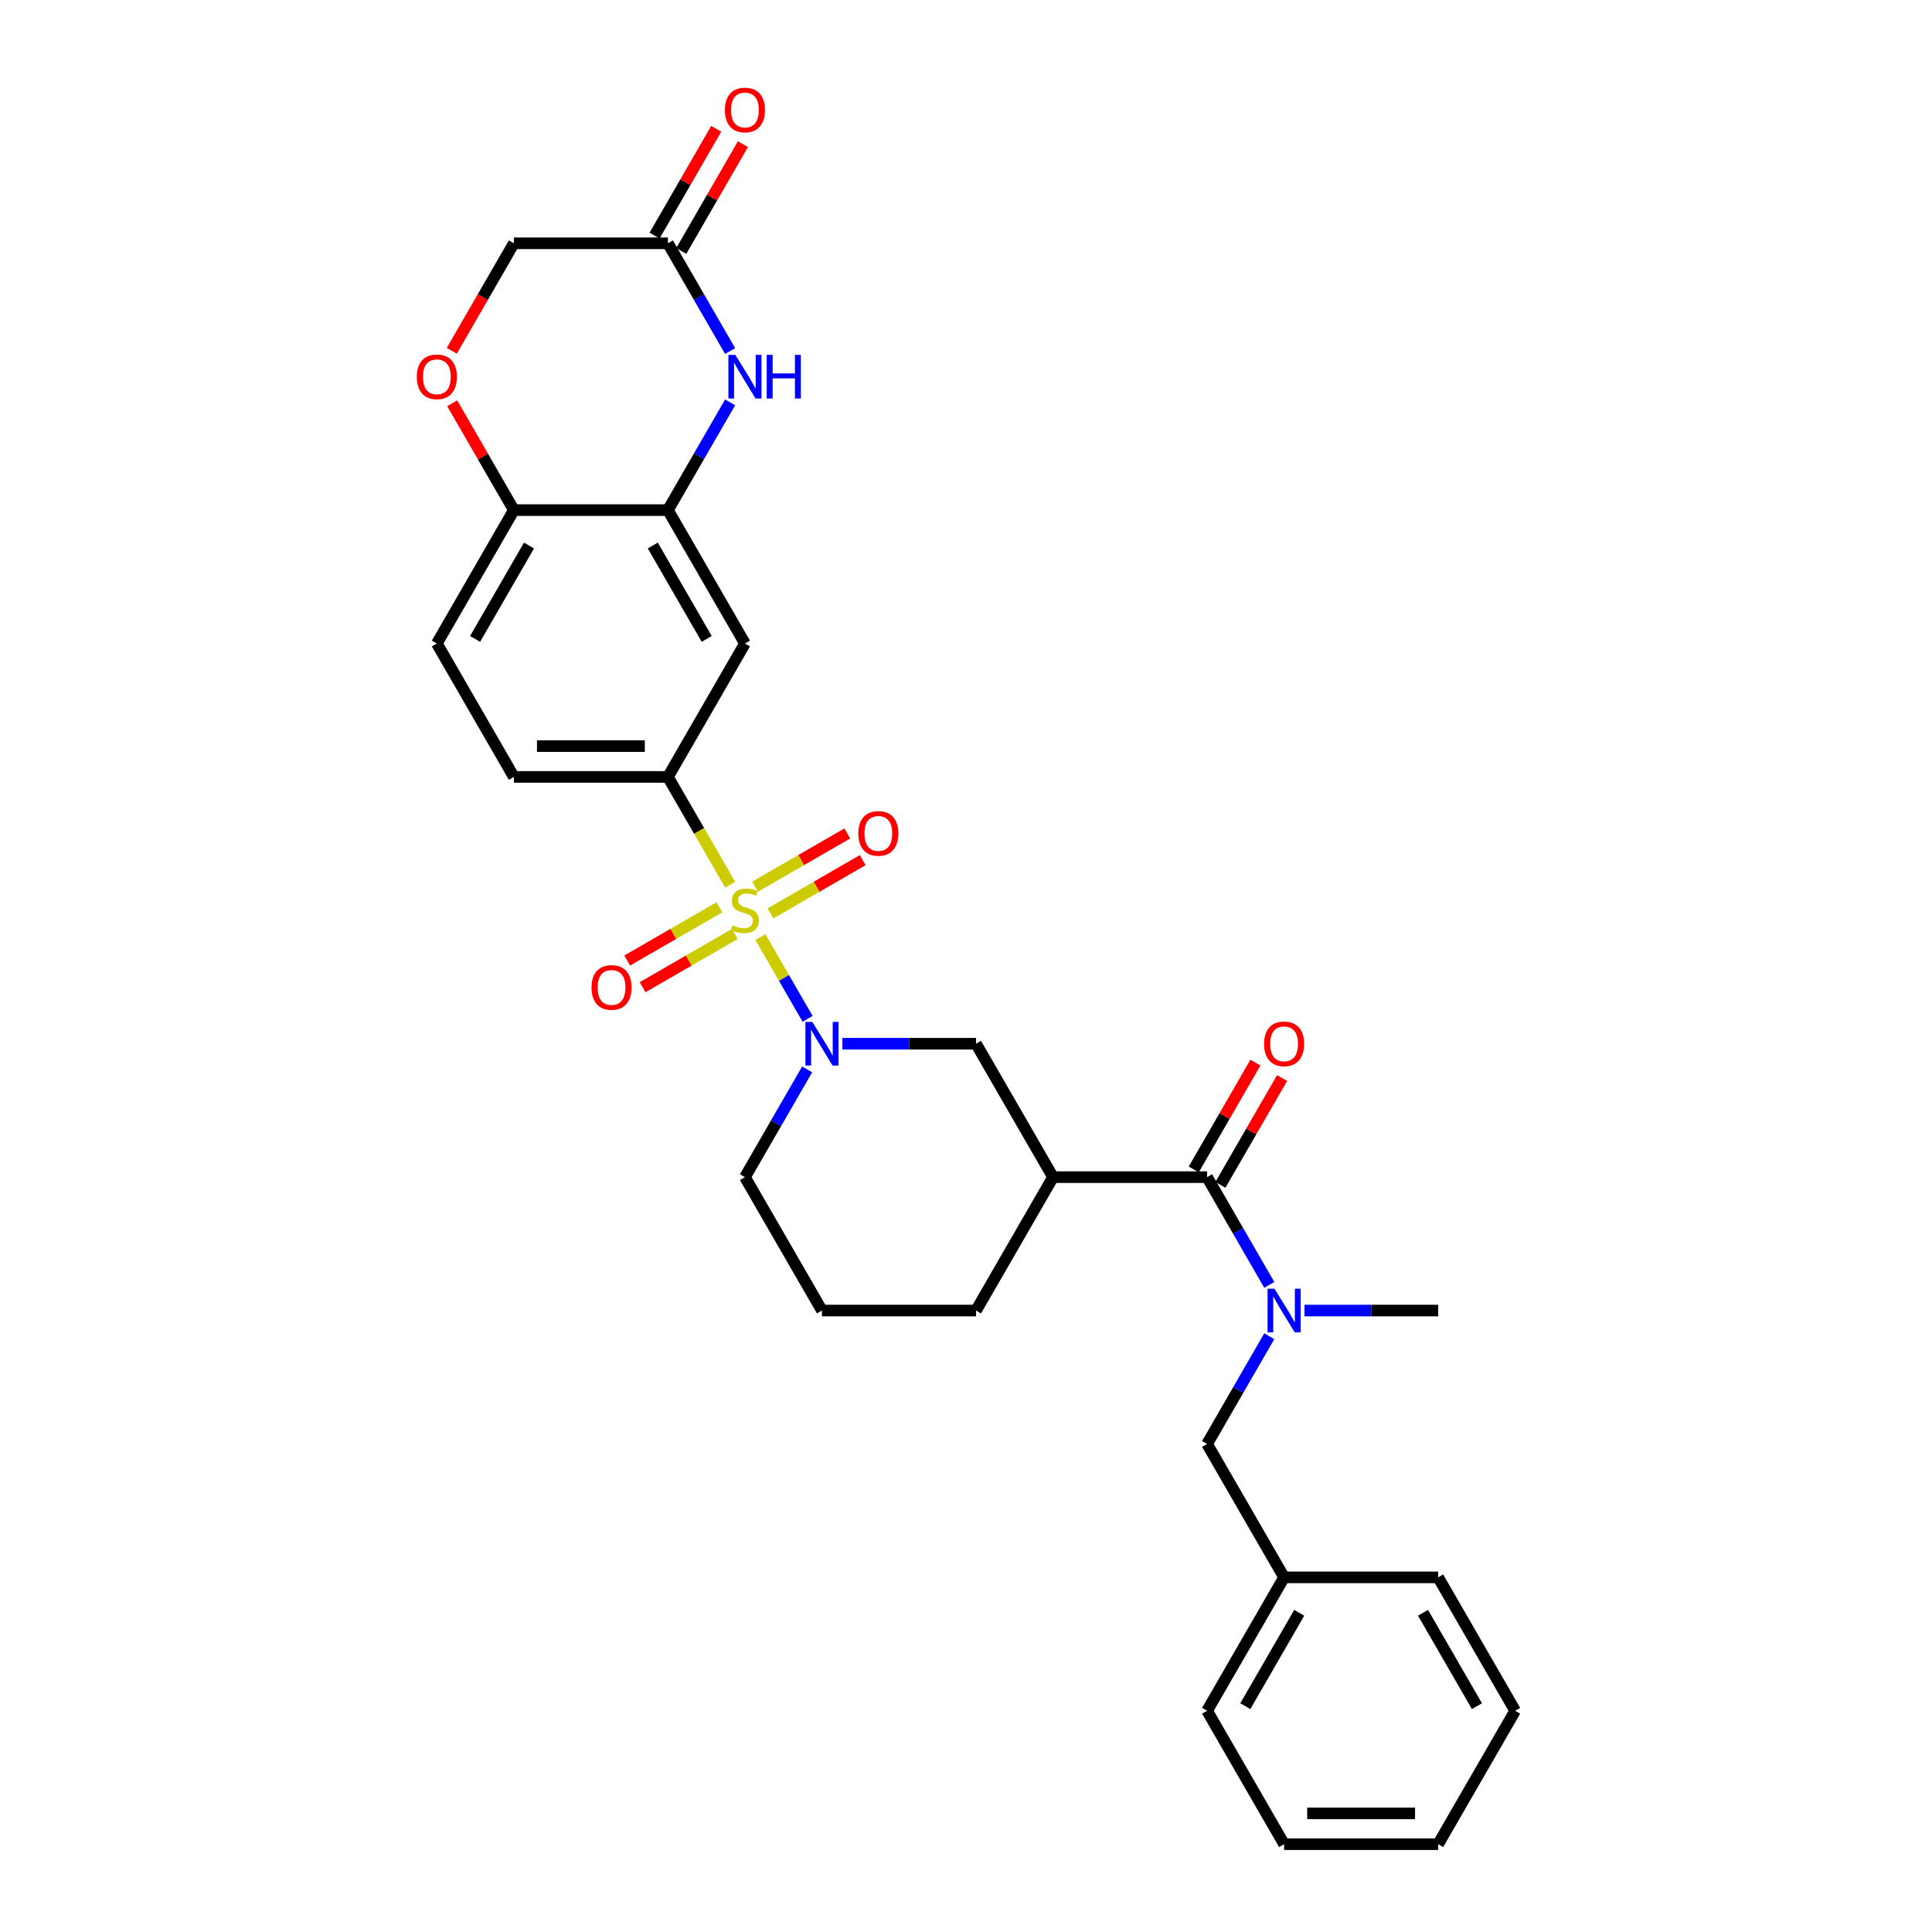 <?xml version='1.0' encoding='iso-8859-1'?>
<svg version='1.1' baseProfile='full'
              xmlns='http://www.w3.org/2000/svg'
                      xmlns:rdkit='http://www.rdkit.org/xml'
                      xmlns:xlink='http://www.w3.org/1999/xlink'
                  xml:space='preserve'
width='1000px' height='1000px' viewBox='0 0 1000 1000'>
<!-- END OF HEADER -->
<rect style='opacity:1.0;fill:#FFFFFF;stroke:none' width='1000' height='1000' x='0' y='0'> </rect>
<path class='bond-0' d='M 393.582,485.041 L 405.796,506.196' style='fill:none;fill-rule:evenodd;stroke:#CCCC00;stroke-width:6px;stroke-linecap:butt;stroke-linejoin:miter;stroke-opacity:1' />
<path class='bond-0' d='M 405.796,506.196 L 418.01,527.351' style='fill:none;fill-rule:evenodd;stroke:#0000FF;stroke-width:6px;stroke-linecap:butt;stroke-linejoin:miter;stroke-opacity:1' />
<path class='bond-2' d='M 377.931,457.931 L 361.823,430.031' style='fill:none;fill-rule:evenodd;stroke:#CCCC00;stroke-width:6px;stroke-linecap:butt;stroke-linejoin:miter;stroke-opacity:1' />
<path class='bond-2' d='M 361.823,430.031 L 345.714,402.131' style='fill:none;fill-rule:evenodd;stroke:#000000;stroke-width:6px;stroke-linecap:butt;stroke-linejoin:miter;stroke-opacity:1' />
<path class='bond-11' d='M 372.362,469.609 L 348.498,483.386' style='fill:none;fill-rule:evenodd;stroke:#CCCC00;stroke-width:6px;stroke-linecap:butt;stroke-linejoin:miter;stroke-opacity:1' />
<path class='bond-11' d='M 348.498,483.386 L 324.635,497.163' style='fill:none;fill-rule:evenodd;stroke:#FF0000;stroke-width:6px;stroke-linecap:butt;stroke-linejoin:miter;stroke-opacity:1' />
<path class='bond-11' d='M 380.335,483.419 L 356.472,497.196' style='fill:none;fill-rule:evenodd;stroke:#CCCC00;stroke-width:6px;stroke-linecap:butt;stroke-linejoin:miter;stroke-opacity:1' />
<path class='bond-11' d='M 356.472,497.196 L 332.609,510.974' style='fill:none;fill-rule:evenodd;stroke:#FF0000;stroke-width:6px;stroke-linecap:butt;stroke-linejoin:miter;stroke-opacity:1' />
<path class='bond-12' d='M 398.801,472.757 L 422.665,458.98' style='fill:none;fill-rule:evenodd;stroke:#CCCC00;stroke-width:6px;stroke-linecap:butt;stroke-linejoin:miter;stroke-opacity:1' />
<path class='bond-12' d='M 422.665,458.98 L 446.528,445.203' style='fill:none;fill-rule:evenodd;stroke:#FF0000;stroke-width:6px;stroke-linecap:butt;stroke-linejoin:miter;stroke-opacity:1' />
<path class='bond-12' d='M 390.828,458.947 L 414.691,445.17' style='fill:none;fill-rule:evenodd;stroke:#CCCC00;stroke-width:6px;stroke-linecap:butt;stroke-linejoin:miter;stroke-opacity:1' />
<path class='bond-12' d='M 414.691,445.17 L 438.554,431.392' style='fill:none;fill-rule:evenodd;stroke:#FF0000;stroke-width:6px;stroke-linecap:butt;stroke-linejoin:miter;stroke-opacity:1' />
<path class='bond-7' d='M 436.005,540.235 L 470.594,540.235' style='fill:none;fill-rule:evenodd;stroke:#0000FF;stroke-width:6px;stroke-linecap:butt;stroke-linejoin:miter;stroke-opacity:1' />
<path class='bond-7' d='M 470.594,540.235 L 505.183,540.235' style='fill:none;fill-rule:evenodd;stroke:#000000;stroke-width:6px;stroke-linecap:butt;stroke-linejoin:miter;stroke-opacity:1' />
<path class='bond-20' d='M 417.779,553.519 L 401.68,581.403' style='fill:none;fill-rule:evenodd;stroke:#0000FF;stroke-width:6px;stroke-linecap:butt;stroke-linejoin:miter;stroke-opacity:1' />
<path class='bond-20' d='M 401.68,581.403 L 385.582,609.287' style='fill:none;fill-rule:evenodd;stroke:#000000;stroke-width:6px;stroke-linecap:butt;stroke-linejoin:miter;stroke-opacity:1' />
<path class='bond-1' d='M 624.784,609.287 L 545.05,609.287' style='fill:none;fill-rule:evenodd;stroke:#000000;stroke-width:6px;stroke-linecap:butt;stroke-linejoin:miter;stroke-opacity:1' />
<path class='bond-6' d='M 624.784,609.287 L 640.883,637.171' style='fill:none;fill-rule:evenodd;stroke:#000000;stroke-width:6px;stroke-linecap:butt;stroke-linejoin:miter;stroke-opacity:1' />
<path class='bond-6' d='M 640.883,637.171 L 656.982,665.055' style='fill:none;fill-rule:evenodd;stroke:#0000FF;stroke-width:6px;stroke-linecap:butt;stroke-linejoin:miter;stroke-opacity:1' />
<path class='bond-15' d='M 631.689,613.273 L 647.65,585.628' style='fill:none;fill-rule:evenodd;stroke:#000000;stroke-width:6px;stroke-linecap:butt;stroke-linejoin:miter;stroke-opacity:1' />
<path class='bond-15' d='M 647.65,585.628 L 663.611,557.984' style='fill:none;fill-rule:evenodd;stroke:#FF0000;stroke-width:6px;stroke-linecap:butt;stroke-linejoin:miter;stroke-opacity:1' />
<path class='bond-15' d='M 617.879,605.3 L 633.839,577.655' style='fill:none;fill-rule:evenodd;stroke:#000000;stroke-width:6px;stroke-linecap:butt;stroke-linejoin:miter;stroke-opacity:1' />
<path class='bond-15' d='M 633.839,577.655 L 649.8,550.01' style='fill:none;fill-rule:evenodd;stroke:#FF0000;stroke-width:6px;stroke-linecap:butt;stroke-linejoin:miter;stroke-opacity:1' />
<path class='bond-8' d='M 345.714,402.131 L 385.582,333.08' style='fill:none;fill-rule:evenodd;stroke:#000000;stroke-width:6px;stroke-linecap:butt;stroke-linejoin:miter;stroke-opacity:1' />
<path class='bond-16' d='M 345.714,402.131 L 265.98,402.131' style='fill:none;fill-rule:evenodd;stroke:#000000;stroke-width:6px;stroke-linecap:butt;stroke-linejoin:miter;stroke-opacity:1' />
<path class='bond-16' d='M 333.754,386.184 L 277.94,386.184' style='fill:none;fill-rule:evenodd;stroke:#000000;stroke-width:6px;stroke-linecap:butt;stroke-linejoin:miter;stroke-opacity:1' />
<path class='bond-3' d='M 545.05,609.287 L 505.183,540.235' style='fill:none;fill-rule:evenodd;stroke:#000000;stroke-width:6px;stroke-linecap:butt;stroke-linejoin:miter;stroke-opacity:1' />
<path class='bond-31' d='M 545.05,609.287 L 505.183,678.338' style='fill:none;fill-rule:evenodd;stroke:#000000;stroke-width:6px;stroke-linecap:butt;stroke-linejoin:miter;stroke-opacity:1' />
<path class='bond-4' d='M 377.912,208.26 L 361.813,236.144' style='fill:none;fill-rule:evenodd;stroke:#0000FF;stroke-width:6px;stroke-linecap:butt;stroke-linejoin:miter;stroke-opacity:1' />
<path class='bond-4' d='M 361.813,236.144 L 345.714,264.028' style='fill:none;fill-rule:evenodd;stroke:#000000;stroke-width:6px;stroke-linecap:butt;stroke-linejoin:miter;stroke-opacity:1' />
<path class='bond-9' d='M 377.912,181.692 L 361.813,153.808' style='fill:none;fill-rule:evenodd;stroke:#0000FF;stroke-width:6px;stroke-linecap:butt;stroke-linejoin:miter;stroke-opacity:1' />
<path class='bond-9' d='M 361.813,153.808 L 345.714,125.924' style='fill:none;fill-rule:evenodd;stroke:#000000;stroke-width:6px;stroke-linecap:butt;stroke-linejoin:miter;stroke-opacity:1' />
<path class='bond-5' d='M 345.714,264.028 L 385.582,333.08' style='fill:none;fill-rule:evenodd;stroke:#000000;stroke-width:6px;stroke-linecap:butt;stroke-linejoin:miter;stroke-opacity:1' />
<path class='bond-5' d='M 337.884,282.359 L 365.791,330.695' style='fill:none;fill-rule:evenodd;stroke:#000000;stroke-width:6px;stroke-linecap:butt;stroke-linejoin:miter;stroke-opacity:1' />
<path class='bond-30' d='M 345.714,264.028 L 265.98,264.028' style='fill:none;fill-rule:evenodd;stroke:#000000;stroke-width:6px;stroke-linecap:butt;stroke-linejoin:miter;stroke-opacity:1' />
<path class='bond-14' d='M 656.982,691.622 L 640.883,719.506' style='fill:none;fill-rule:evenodd;stroke:#0000FF;stroke-width:6px;stroke-linecap:butt;stroke-linejoin:miter;stroke-opacity:1' />
<path class='bond-14' d='M 640.883,719.506 L 624.784,747.39' style='fill:none;fill-rule:evenodd;stroke:#000000;stroke-width:6px;stroke-linecap:butt;stroke-linejoin:miter;stroke-opacity:1' />
<path class='bond-23' d='M 675.208,678.338 L 709.796,678.338' style='fill:none;fill-rule:evenodd;stroke:#0000FF;stroke-width:6px;stroke-linecap:butt;stroke-linejoin:miter;stroke-opacity:1' />
<path class='bond-23' d='M 709.796,678.338 L 744.385,678.338' style='fill:none;fill-rule:evenodd;stroke:#000000;stroke-width:6px;stroke-linecap:butt;stroke-linejoin:miter;stroke-opacity:1' />
<path class='bond-17' d='M 352.62,129.911 L 368.58,102.266' style='fill:none;fill-rule:evenodd;stroke:#000000;stroke-width:6px;stroke-linecap:butt;stroke-linejoin:miter;stroke-opacity:1' />
<path class='bond-17' d='M 368.58,102.266 L 384.541,74.621' style='fill:none;fill-rule:evenodd;stroke:#FF0000;stroke-width:6px;stroke-linecap:butt;stroke-linejoin:miter;stroke-opacity:1' />
<path class='bond-17' d='M 338.809,121.938 L 354.77,94.293' style='fill:none;fill-rule:evenodd;stroke:#000000;stroke-width:6px;stroke-linecap:butt;stroke-linejoin:miter;stroke-opacity:1' />
<path class='bond-17' d='M 354.77,94.293 L 370.731,66.648' style='fill:none;fill-rule:evenodd;stroke:#FF0000;stroke-width:6px;stroke-linecap:butt;stroke-linejoin:miter;stroke-opacity:1' />
<path class='bond-32' d='M 345.714,125.924 L 265.98,125.924' style='fill:none;fill-rule:evenodd;stroke:#000000;stroke-width:6px;stroke-linecap:butt;stroke-linejoin:miter;stroke-opacity:1' />
<path class='bond-10' d='M 234.059,208.738 L 250.02,236.383' style='fill:none;fill-rule:evenodd;stroke:#FF0000;stroke-width:6px;stroke-linecap:butt;stroke-linejoin:miter;stroke-opacity:1' />
<path class='bond-10' d='M 250.02,236.383 L 265.98,264.028' style='fill:none;fill-rule:evenodd;stroke:#000000;stroke-width:6px;stroke-linecap:butt;stroke-linejoin:miter;stroke-opacity:1' />
<path class='bond-18' d='M 233.856,181.565 L 249.918,153.744' style='fill:none;fill-rule:evenodd;stroke:#FF0000;stroke-width:6px;stroke-linecap:butt;stroke-linejoin:miter;stroke-opacity:1' />
<path class='bond-18' d='M 249.918,153.744 L 265.98,125.924' style='fill:none;fill-rule:evenodd;stroke:#000000;stroke-width:6px;stroke-linecap:butt;stroke-linejoin:miter;stroke-opacity:1' />
<path class='bond-13' d='M 265.98,264.028 L 226.113,333.08' style='fill:none;fill-rule:evenodd;stroke:#000000;stroke-width:6px;stroke-linecap:butt;stroke-linejoin:miter;stroke-opacity:1' />
<path class='bond-13' d='M 273.811,282.359 L 245.904,330.695' style='fill:none;fill-rule:evenodd;stroke:#000000;stroke-width:6px;stroke-linecap:butt;stroke-linejoin:miter;stroke-opacity:1' />
<path class='bond-22' d='M 624.784,747.39 L 664.651,816.442' style='fill:none;fill-rule:evenodd;stroke:#000000;stroke-width:6px;stroke-linecap:butt;stroke-linejoin:miter;stroke-opacity:1' />
<path class='bond-19' d='M 265.98,402.131 L 226.113,333.08' style='fill:none;fill-rule:evenodd;stroke:#000000;stroke-width:6px;stroke-linecap:butt;stroke-linejoin:miter;stroke-opacity:1' />
<path class='bond-24' d='M 385.582,609.287 L 425.449,678.338' style='fill:none;fill-rule:evenodd;stroke:#000000;stroke-width:6px;stroke-linecap:butt;stroke-linejoin:miter;stroke-opacity:1' />
<path class='bond-21' d='M 505.183,678.338 L 425.449,678.338' style='fill:none;fill-rule:evenodd;stroke:#000000;stroke-width:6px;stroke-linecap:butt;stroke-linejoin:miter;stroke-opacity:1' />
<path class='bond-25' d='M 664.651,816.442 L 624.784,885.494' style='fill:none;fill-rule:evenodd;stroke:#000000;stroke-width:6px;stroke-linecap:butt;stroke-linejoin:miter;stroke-opacity:1' />
<path class='bond-25' d='M 672.481,834.773 L 644.574,883.109' style='fill:none;fill-rule:evenodd;stroke:#000000;stroke-width:6px;stroke-linecap:butt;stroke-linejoin:miter;stroke-opacity:1' />
<path class='bond-26' d='M 664.651,816.442 L 744.385,816.442' style='fill:none;fill-rule:evenodd;stroke:#000000;stroke-width:6px;stroke-linecap:butt;stroke-linejoin:miter;stroke-opacity:1' />
<path class='bond-28' d='M 624.784,885.494 L 664.651,954.545' style='fill:none;fill-rule:evenodd;stroke:#000000;stroke-width:6px;stroke-linecap:butt;stroke-linejoin:miter;stroke-opacity:1' />
<path class='bond-27' d='M 744.385,816.442 L 784.252,885.494' style='fill:none;fill-rule:evenodd;stroke:#000000;stroke-width:6px;stroke-linecap:butt;stroke-linejoin:miter;stroke-opacity:1' />
<path class='bond-27' d='M 736.555,834.773 L 764.462,883.109' style='fill:none;fill-rule:evenodd;stroke:#000000;stroke-width:6px;stroke-linecap:butt;stroke-linejoin:miter;stroke-opacity:1' />
<path class='bond-29' d='M 784.252,885.494 L 744.385,954.545' style='fill:none;fill-rule:evenodd;stroke:#000000;stroke-width:6px;stroke-linecap:butt;stroke-linejoin:miter;stroke-opacity:1' />
<path class='bond-33' d='M 664.651,954.545 L 744.385,954.545' style='fill:none;fill-rule:evenodd;stroke:#000000;stroke-width:6px;stroke-linecap:butt;stroke-linejoin:miter;stroke-opacity:1' />
<path class='bond-33' d='M 676.611,938.599 L 732.425,938.599' style='fill:none;fill-rule:evenodd;stroke:#000000;stroke-width:6px;stroke-linecap:butt;stroke-linejoin:miter;stroke-opacity:1' />
<path  class='atom-0' d='M 379.203 478.933
Q 379.458 479.029, 380.51 479.475
Q 381.563 479.922, 382.711 480.209
Q 383.891 480.464, 385.039 480.464
Q 387.176 480.464, 388.42 479.444
Q 389.664 478.391, 389.664 476.573
Q 389.664 475.329, 389.026 474.564
Q 388.42 473.798, 387.463 473.384
Q 386.506 472.969, 384.912 472.491
Q 382.902 471.885, 381.691 471.311
Q 380.51 470.737, 379.649 469.525
Q 378.82 468.313, 378.82 466.271
Q 378.82 463.433, 380.734 461.679
Q 382.679 459.925, 386.506 459.925
Q 389.122 459.925, 392.088 461.168
L 391.354 463.624
Q 388.643 462.508, 386.602 462.508
Q 384.401 462.508, 383.19 463.433
Q 381.978 464.326, 382.009 465.889
Q 382.009 467.101, 382.615 467.834
Q 383.253 468.568, 384.146 468.982
Q 385.071 469.397, 386.602 469.875
Q 388.643 470.513, 389.855 471.151
Q 391.067 471.789, 391.928 473.097
Q 392.821 474.372, 392.821 476.573
Q 392.821 479.699, 390.716 481.389
Q 388.643 483.048, 385.167 483.048
Q 383.158 483.048, 381.627 482.601
Q 380.128 482.186, 378.342 481.453
L 379.203 478.933
' fill='#CCCC00'/>
<path  class='atom-1' d='M 420.457 528.944
L 427.857 540.905
Q 428.59 542.085, 429.77 544.222
Q 430.95 546.358, 431.014 546.486
L 431.014 528.944
L 434.012 528.944
L 434.012 551.525
L 430.918 551.525
L 422.977 538.449
Q 422.052 536.918, 421.063 535.164
Q 420.106 533.41, 419.819 532.867
L 419.819 551.525
L 416.885 551.525
L 416.885 528.944
L 420.457 528.944
' fill='#0000FF'/>
<path  class='atom-5' d='M 380.59 183.686
L 387.99 195.646
Q 388.723 196.826, 389.903 198.963
Q 391.083 201.1, 391.147 201.227
L 391.147 183.686
L 394.145 183.686
L 394.145 206.266
L 391.051 206.266
L 383.11 193.19
Q 382.185 191.659, 381.196 189.905
Q 380.239 188.151, 379.952 187.609
L 379.952 206.266
L 377.018 206.266
L 377.018 183.686
L 380.59 183.686
' fill='#0000FF'/>
<path  class='atom-5' d='M 396.856 183.686
L 399.918 183.686
L 399.918 193.286
L 411.463 193.286
L 411.463 183.686
L 414.525 183.686
L 414.525 206.266
L 411.463 206.266
L 411.463 195.837
L 399.918 195.837
L 399.918 206.266
L 396.856 206.266
L 396.856 183.686
' fill='#0000FF'/>
<path  class='atom-7' d='M 659.66 667.048
L 667.059 679.008
Q 667.792 680.188, 668.973 682.325
Q 670.153 684.462, 670.216 684.59
L 670.216 667.048
L 673.214 667.048
L 673.214 689.629
L 670.121 689.629
L 662.179 676.552
Q 661.254 675.021, 660.266 673.267
Q 659.309 671.513, 659.022 670.971
L 659.022 689.629
L 656.088 689.629
L 656.088 667.048
L 659.66 667.048
' fill='#0000FF'/>
<path  class='atom-11' d='M 215.748 195.04
Q 215.748 189.618, 218.427 186.588
Q 221.106 183.558, 226.113 183.558
Q 231.121 183.558, 233.8 186.588
Q 236.479 189.618, 236.479 195.04
Q 236.479 200.526, 233.768 203.651
Q 231.057 206.745, 226.113 206.745
Q 221.138 206.745, 218.427 203.651
Q 215.748 200.557, 215.748 195.04
M 226.113 204.193
Q 229.558 204.193, 231.408 201.897
Q 233.289 199.569, 233.289 195.04
Q 233.289 190.607, 231.408 188.374
Q 229.558 186.11, 226.113 186.11
Q 222.669 186.11, 220.787 188.342
Q 218.937 190.575, 218.937 195.04
Q 218.937 199.601, 220.787 201.897
Q 222.669 204.193, 226.113 204.193
' fill='#FF0000'/>
<path  class='atom-12' d='M 306.164 511.114
Q 306.164 505.692, 308.843 502.662
Q 311.522 499.632, 316.53 499.632
Q 321.537 499.632, 324.216 502.662
Q 326.895 505.692, 326.895 511.114
Q 326.895 516.6, 324.184 519.725
Q 321.473 522.819, 316.53 522.819
Q 311.554 522.819, 308.843 519.725
Q 306.164 516.632, 306.164 511.114
M 316.53 520.267
Q 319.974 520.267, 321.824 517.971
Q 323.706 515.643, 323.706 511.114
Q 323.706 506.681, 321.824 504.448
Q 319.974 502.184, 316.53 502.184
Q 313.085 502.184, 311.204 504.416
Q 309.354 506.649, 309.354 511.114
Q 309.354 515.675, 311.204 517.971
Q 313.085 520.267, 316.53 520.267
' fill='#FF0000'/>
<path  class='atom-13' d='M 444.268 431.38
Q 444.268 425.958, 446.947 422.928
Q 449.626 419.898, 454.633 419.898
Q 459.641 419.898, 462.32 422.928
Q 464.999 425.958, 464.999 431.38
Q 464.999 436.866, 462.288 439.991
Q 459.577 443.085, 454.633 443.085
Q 449.658 443.085, 446.947 439.991
Q 444.268 436.897, 444.268 431.38
M 454.633 440.533
Q 458.078 440.533, 459.928 438.237
Q 461.809 435.909, 461.809 431.38
Q 461.809 426.947, 459.928 424.714
Q 458.078 422.45, 454.633 422.45
Q 451.189 422.45, 449.307 424.682
Q 447.457 426.915, 447.457 431.38
Q 447.457 435.941, 449.307 438.237
Q 451.189 440.533, 454.633 440.533
' fill='#FF0000'/>
<path  class='atom-16' d='M 654.286 540.299
Q 654.286 534.877, 656.965 531.847
Q 659.644 528.817, 664.651 528.817
Q 669.658 528.817, 672.337 531.847
Q 675.016 534.877, 675.016 540.299
Q 675.016 545.784, 672.305 548.91
Q 669.594 552.004, 664.651 552.004
Q 659.676 552.004, 656.965 548.91
Q 654.286 545.816, 654.286 540.299
M 664.651 549.452
Q 668.095 549.452, 669.945 547.156
Q 671.827 544.828, 671.827 540.299
Q 671.827 535.865, 669.945 533.633
Q 668.095 531.368, 664.651 531.368
Q 661.206 531.368, 659.325 533.601
Q 657.475 535.834, 657.475 540.299
Q 657.475 544.859, 659.325 547.156
Q 661.206 549.452, 664.651 549.452
' fill='#FF0000'/>
<path  class='atom-18' d='M 375.216 56.936
Q 375.216 51.514, 377.895 48.484
Q 380.574 45.455, 385.582 45.455
Q 390.589 45.455, 393.268 48.484
Q 395.947 51.514, 395.947 56.936
Q 395.947 62.422, 393.236 65.547
Q 390.525 68.641, 385.582 68.641
Q 380.606 68.641, 377.895 65.547
Q 375.216 62.454, 375.216 56.936
M 385.582 66.09
Q 389.026 66.09, 390.876 63.793
Q 392.758 61.465, 392.758 56.936
Q 392.758 52.503, 390.876 50.27
Q 389.026 48.006, 385.582 48.006
Q 382.137 48.006, 380.255 50.239
Q 378.405 52.471, 378.405 56.936
Q 378.405 61.497, 380.255 63.793
Q 382.137 66.09, 385.582 66.09
' fill='#FF0000'/>
</svg>
